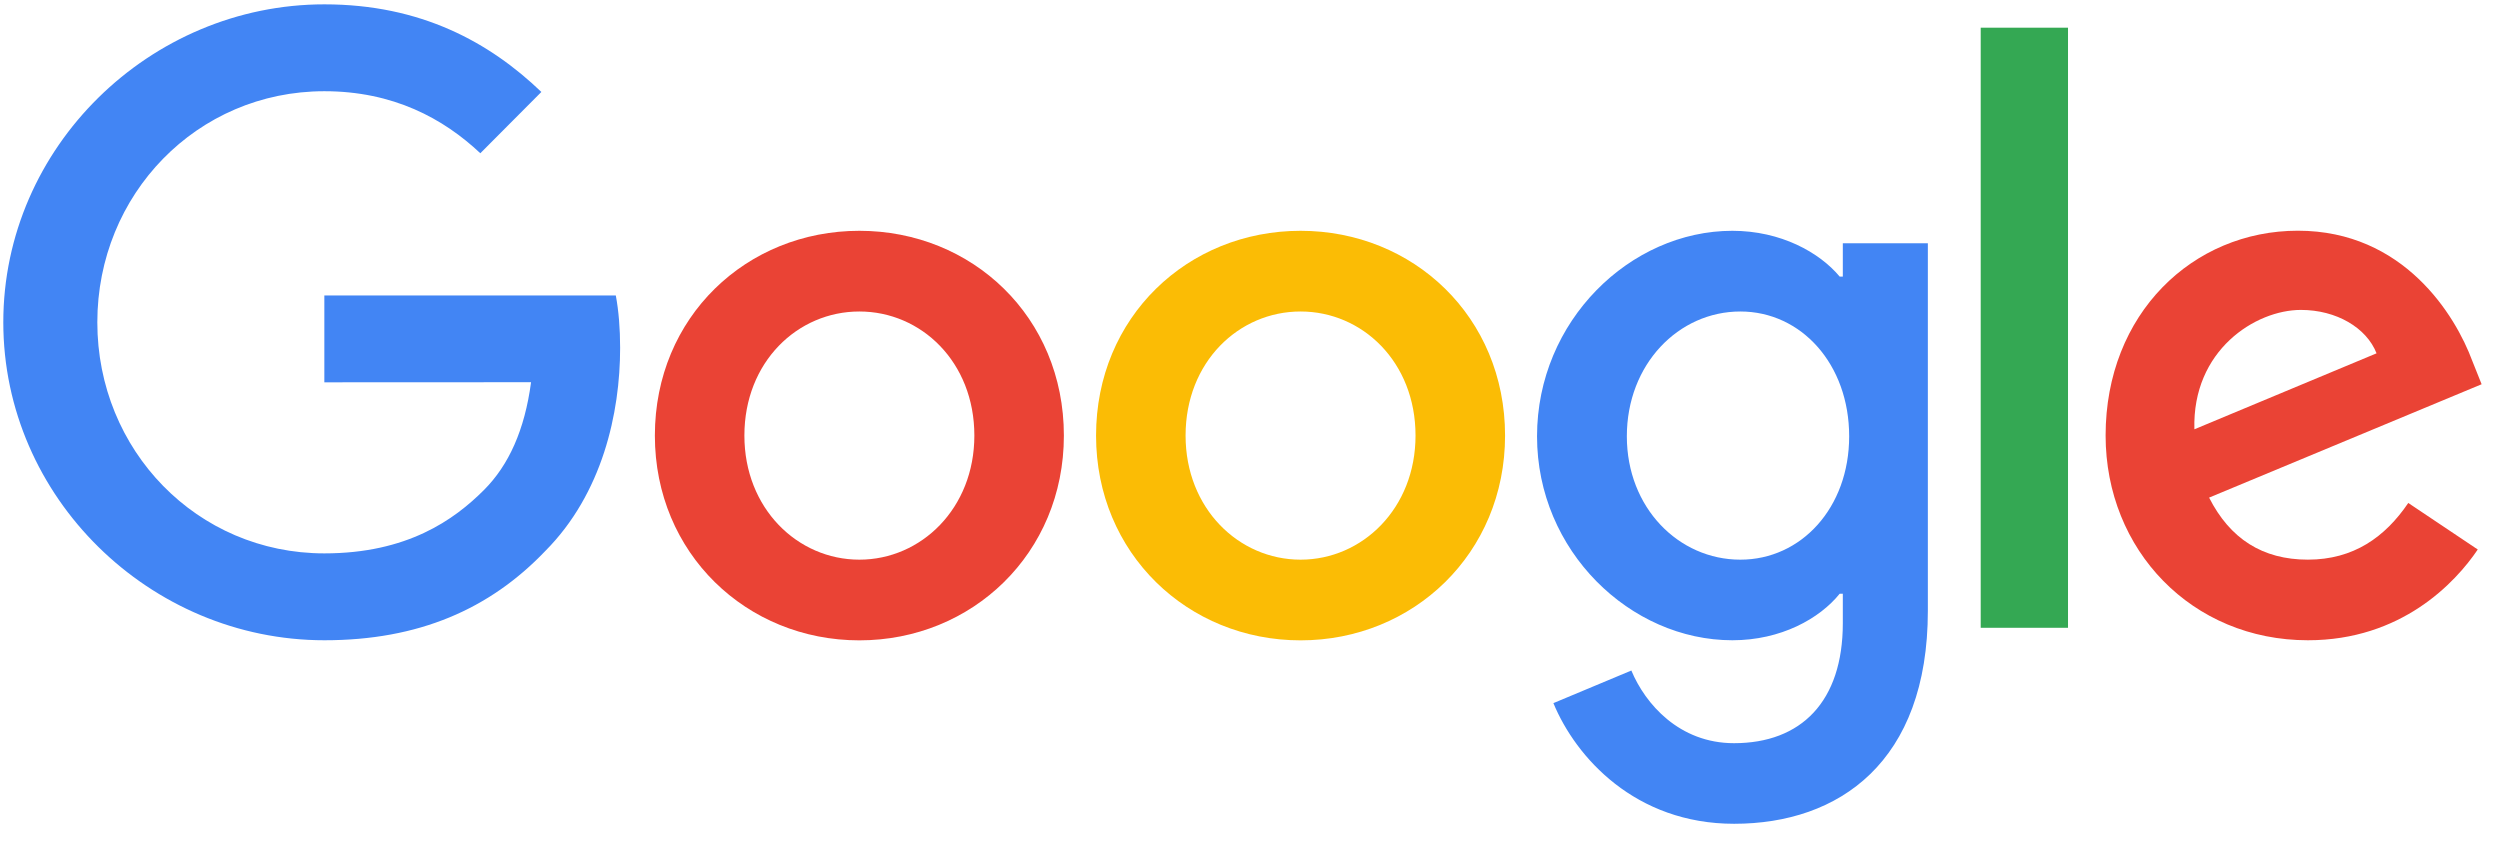 <svg width="156" height="53" viewBox="0 0 156 53" fill="none" xmlns="http://www.w3.org/2000/svg">
<path d="M66.386 27.18C66.386 34.537 60.657 39.958 53.625 39.958C46.594 39.958 40.864 34.537 40.864 27.18C40.864 19.771 46.594 14.402 53.625 14.402C60.657 14.402 66.386 19.771 66.386 27.18ZM60.8 27.18C60.8 22.583 57.479 19.437 53.625 19.437C49.771 19.437 46.45 22.583 46.45 27.18C46.45 31.731 49.771 34.923 53.625 34.923C57.479 34.923 60.8 31.725 60.8 27.18Z" fill="#EA4335"/>
<path d="M93.916 27.18C93.916 34.537 88.186 39.958 81.155 39.958C74.123 39.958 68.394 34.537 68.394 27.18C68.394 19.777 74.123 14.402 81.155 14.402C88.186 14.402 93.916 19.771 93.916 27.18ZM88.329 27.18C88.329 22.583 85.009 19.437 81.155 19.437C77.3 19.437 73.98 22.583 73.98 27.18C73.98 31.731 77.3 34.923 81.155 34.923C85.009 34.923 88.329 31.725 88.329 27.18Z" fill="#FBBC05"/>
<path d="M120.298 15.174V38.114C120.298 47.55 114.757 51.404 108.208 51.404C102.042 51.404 98.331 47.262 96.932 43.875L101.796 41.841C102.662 43.921 104.784 46.375 108.202 46.375C112.394 46.375 114.992 43.777 114.992 38.886V37.048H114.797C113.547 38.598 111.138 39.952 108.099 39.952C101.738 39.952 95.911 34.387 95.911 27.226C95.911 20.013 101.738 14.402 108.099 14.402C111.133 14.402 113.541 15.756 114.797 17.26H114.992V15.18H120.298V15.174ZM115.388 27.226C115.388 22.727 112.4 19.437 108.598 19.437C104.743 19.437 101.515 22.727 101.515 27.226C101.515 31.679 104.743 34.923 108.598 34.923C112.4 34.923 115.388 31.679 115.388 27.226Z" fill="#4285F4"/>
<path d="M129.044 1.728V39.174H123.596V1.728H129.044Z" fill="#34A853"/>
<path d="M150.276 31.385L154.612 34.289C153.212 36.368 149.84 39.952 144.013 39.952C136.787 39.952 131.39 34.341 131.39 27.174C131.39 19.576 136.832 14.396 143.388 14.396C149.989 14.396 153.218 19.673 154.273 22.525L154.853 23.977L137.848 31.051C139.15 33.615 141.174 34.922 144.013 34.922C146.858 34.922 148.831 33.517 150.276 31.385ZM136.93 26.788L148.297 22.047C147.672 20.451 145.791 19.339 143.577 19.339C140.738 19.339 136.787 21.857 136.93 26.788Z" fill="#EA4335"/>
<path d="M20.239 23.856V18.435H38.426C38.604 19.38 38.696 20.497 38.696 21.707C38.696 25.774 37.589 30.804 34.021 34.387C30.552 38.016 26.118 39.952 20.245 39.952C9.36 39.952 0.206 31.046 0.206 20.111C0.206 9.177 9.36 0.271 20.245 0.271C26.267 0.271 30.557 2.644 33.781 5.738L29.972 9.563C27.661 7.386 24.529 5.692 20.239 5.692C12.29 5.692 6.073 12.127 6.073 20.111C6.073 28.096 12.29 34.531 20.239 34.531C25.395 34.531 28.332 32.451 30.213 30.562C31.739 29.029 32.742 26.84 33.138 23.85L20.239 23.856Z" fill="#4285F4"/>
</svg>
